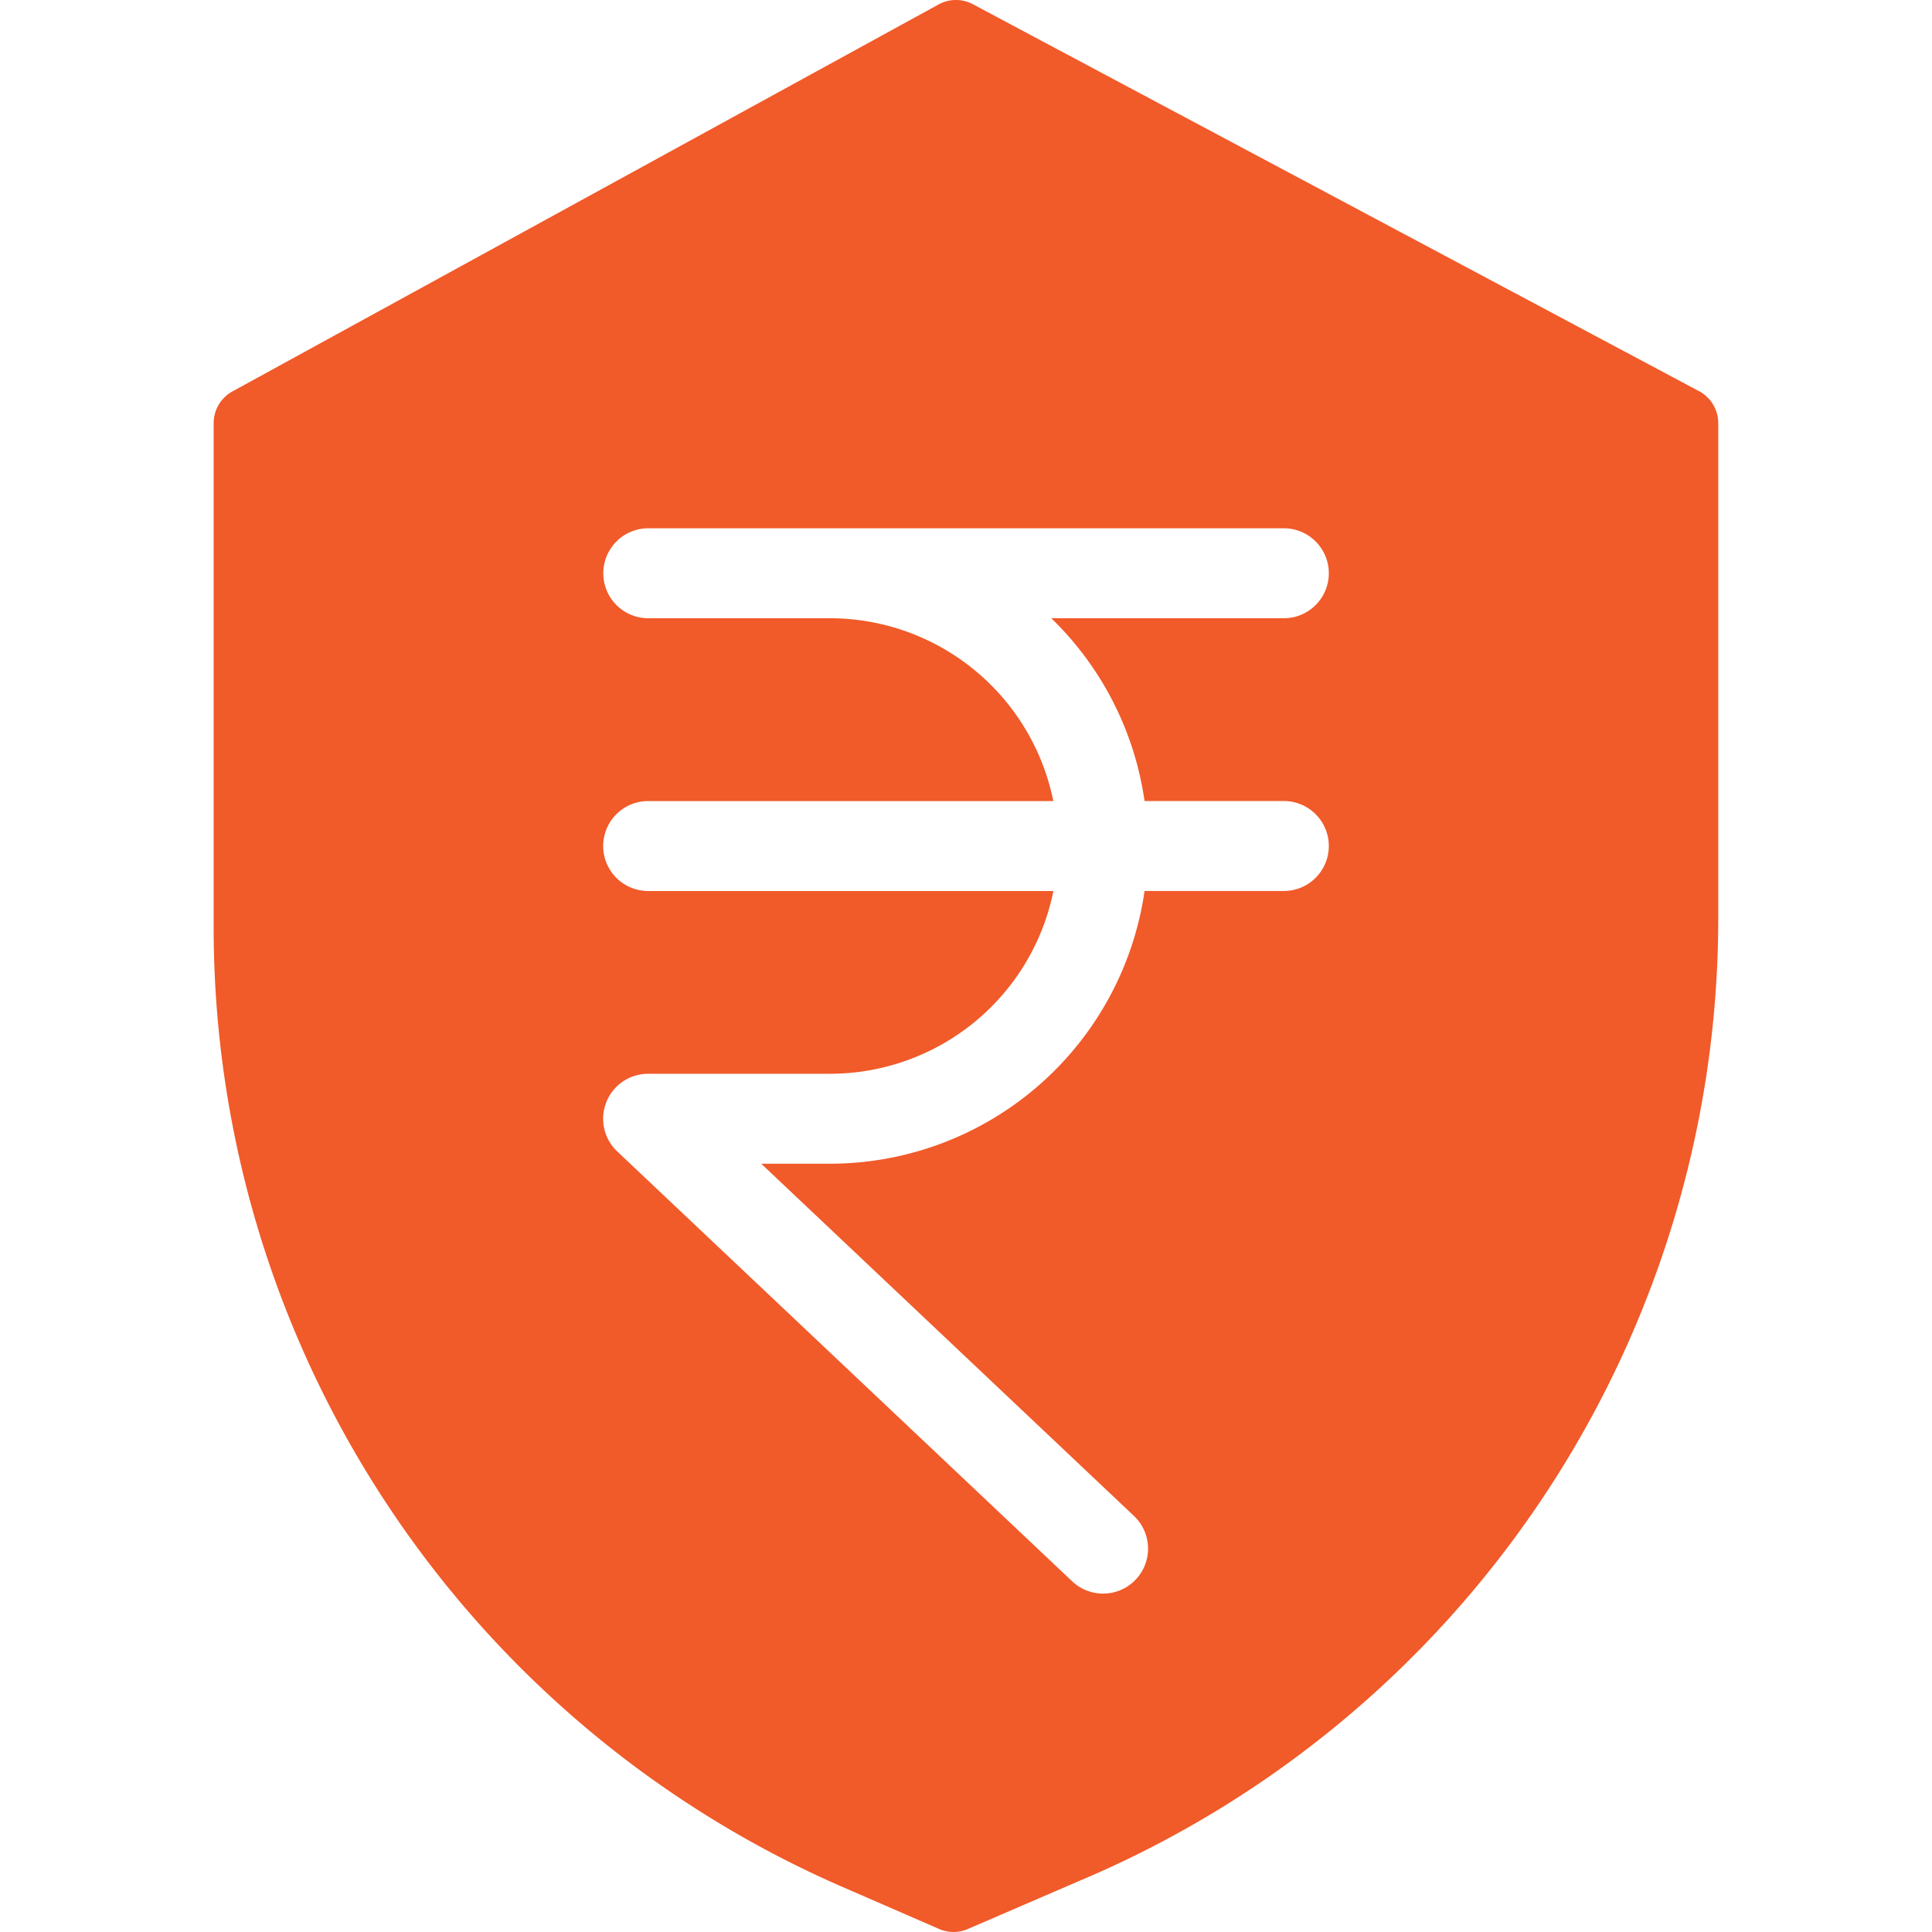 <svg id="Layer_1" data-name="Layer 1" xmlns="http://www.w3.org/2000/svg" viewBox="0 0 512 512"><defs><style>.cls-1{fill:#f15a29;}</style></defs><path class="cls-1" d="M450.27,103.67,257.84,1.13a9.56,9.56,0,0,0-9.11.05L61.62,103.72a9.59,9.59,0,0,0-5,8.4V246.06A277.36,277.36,0,0,0,222.88,499.89l26,11.31a9.53,9.53,0,0,0,7.62,0l29.27-12.63A276.8,276.8,0,0,0,455.35,243.41V112.12A9.56,9.56,0,0,0,450.27,103.67ZM303.32,212.28h36.91a11.92,11.92,0,0,1,0,23.84H303.32A84.31,84.31,0,0,1,220,308.4H201.74l98.7,93.27A11.92,11.92,0,1,1,284.07,419L163.58,305.15a11.92,11.92,0,0,1,8.19-20.59H220a60.44,60.44,0,0,0,59.17-48.43H171.77a11.92,11.92,0,0,1,0-23.84H279.14A60.45,60.45,0,0,0,220,163.84h-48.2a11.92,11.92,0,1,1,0-23.84H340.23a11.92,11.92,0,0,1,0,23.84H278.6A84.05,84.05,0,0,1,303.32,212.28Z"/></svg>